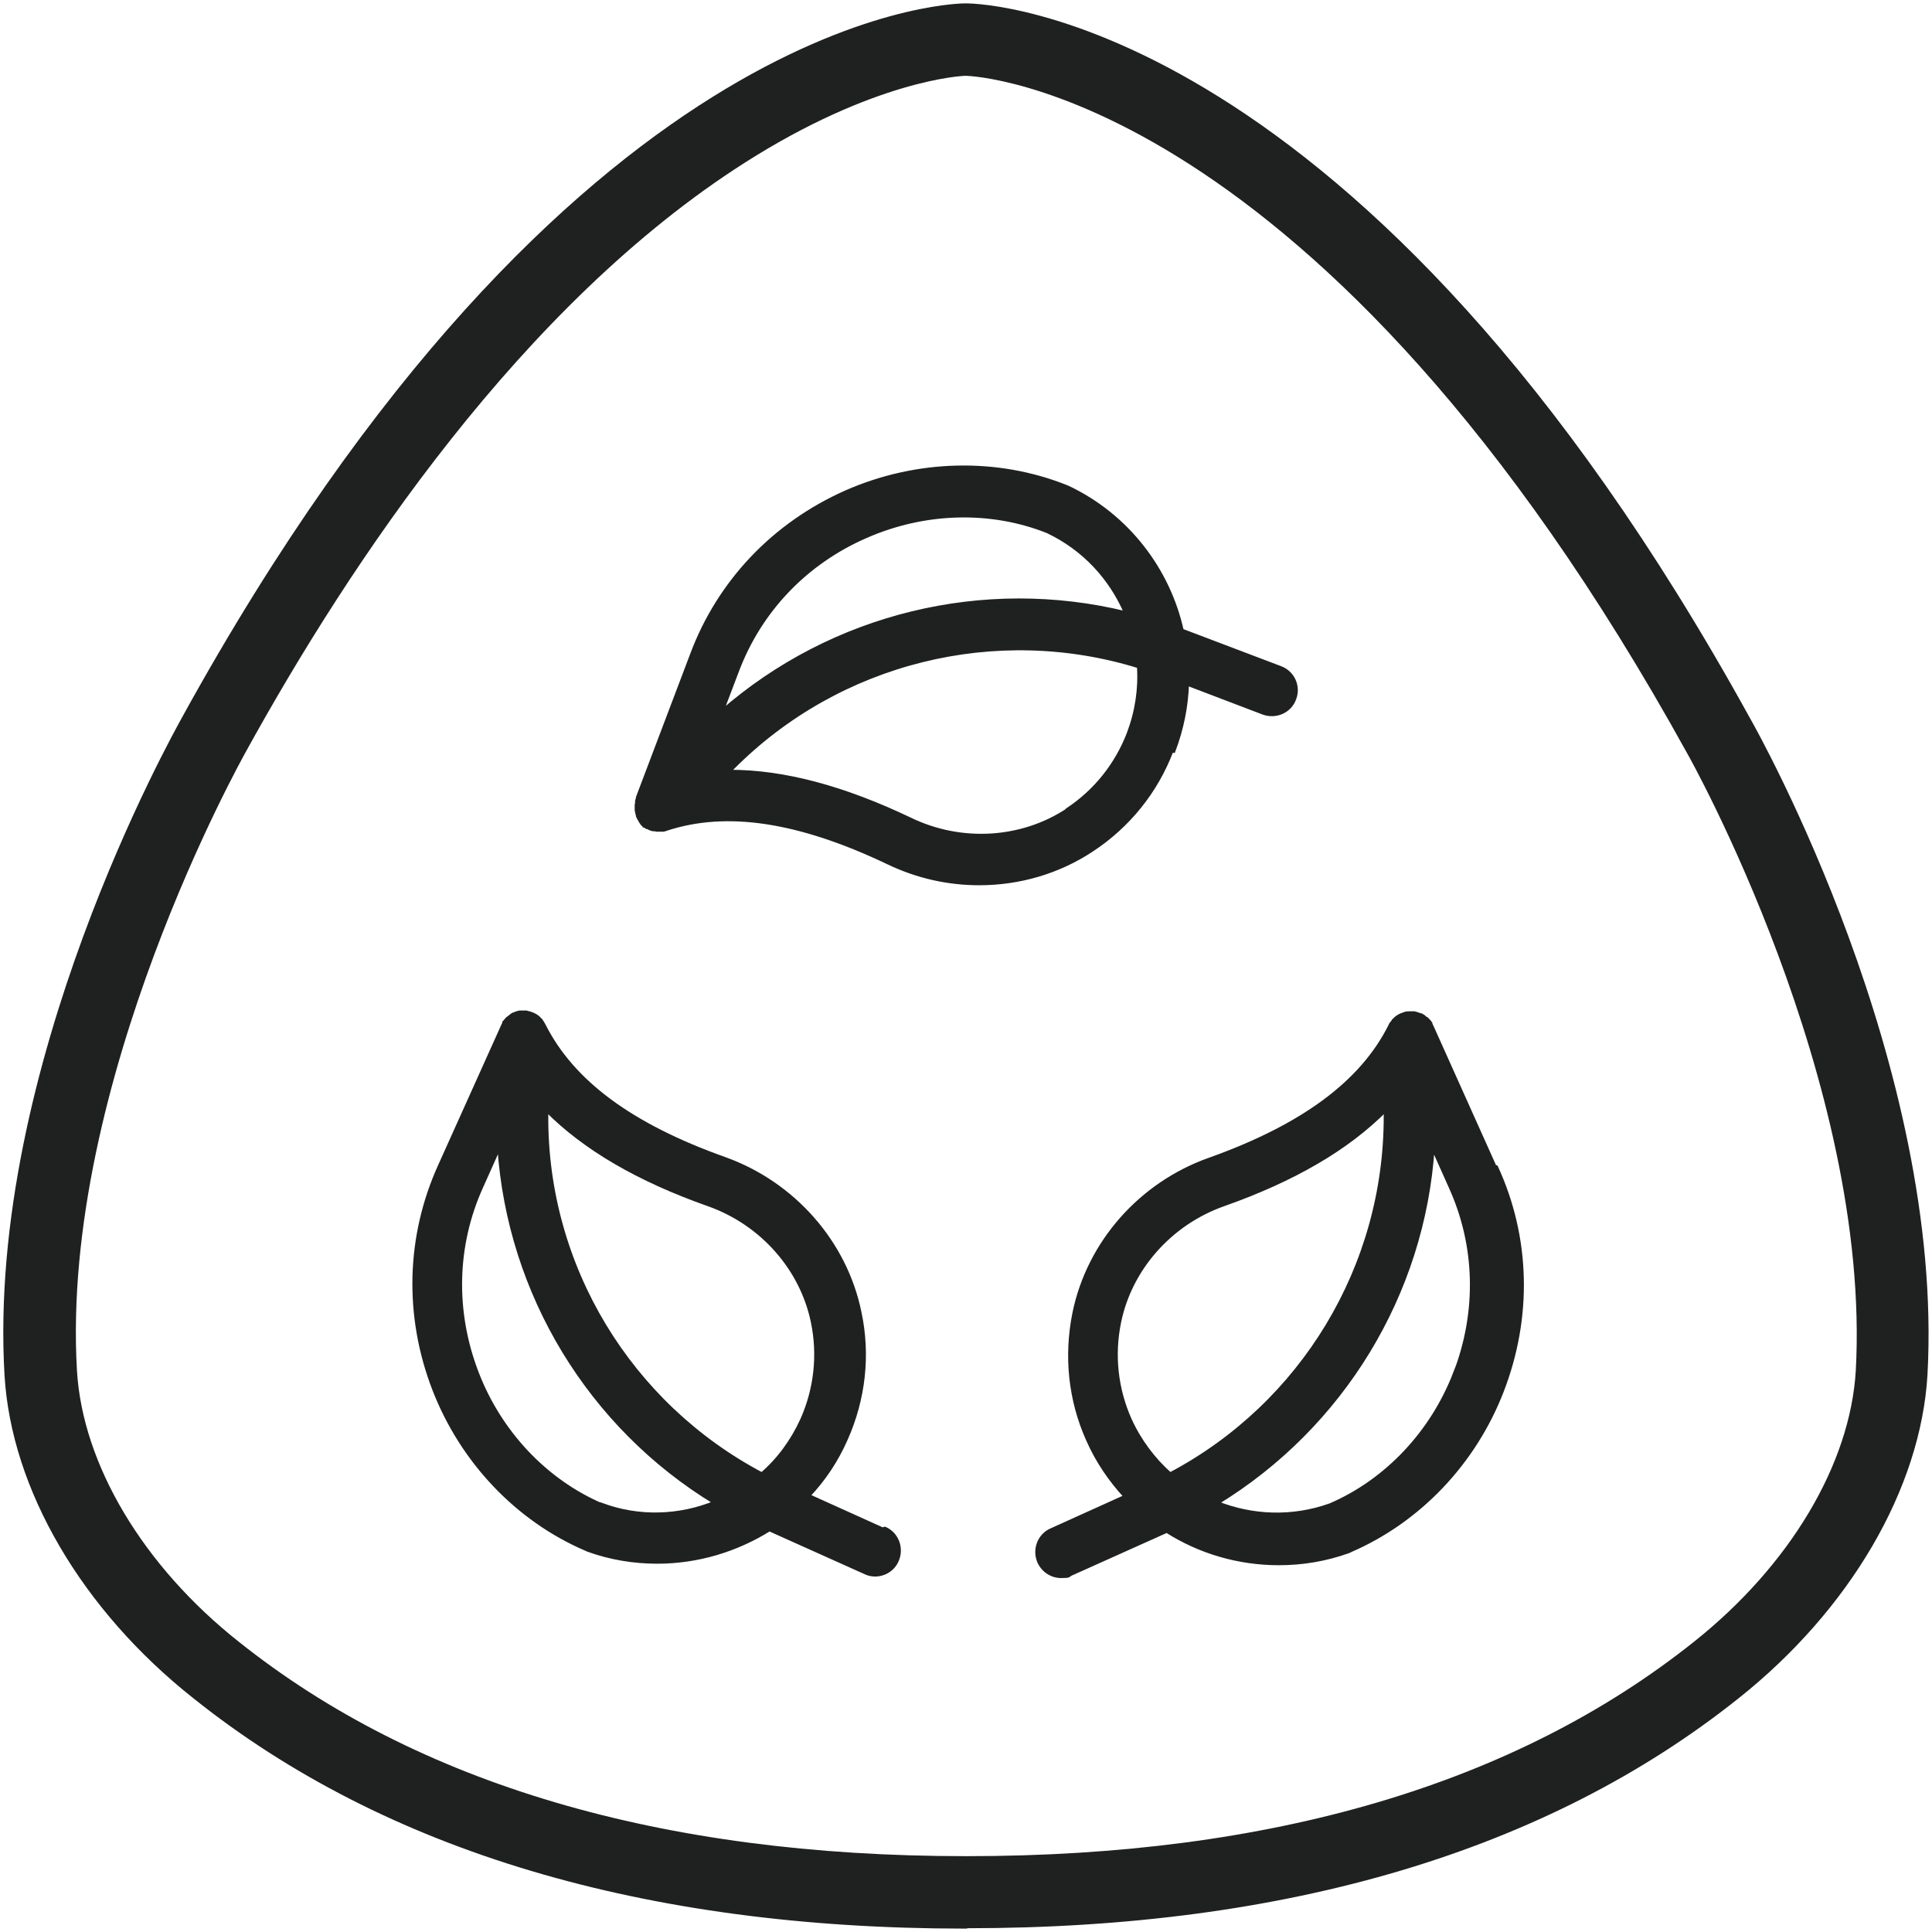 <svg viewBox="0 0 512 512" version="1.1" xmlns="http://www.w3.org/2000/svg" id="_x31__x2C_5">
  
  <defs>
    <style>
      .st0, .st1 {
        fill: #1f2020;
      }

      .st1 {
        stroke: #1f2020;
        stroke-miterlimit: 10;
      }
    </style>
  </defs>
  <g>
    <path d="M233.9,405.3l-19.7-8.9c4.1-4.3,7.5-9.4,10-15.1,4.7-10.6,6-22.2,3.6-33.5-3.8-18.6-17.6-34.2-35.8-40.7-24.7-8.8-40.3-20.3-47.9-35.4,0,0,0,0,0,0-.1-.2-.3-.5-.4-.7,0,0,0,0,0,0-.1-.2-.3-.4-.4-.6,0,0,0,0-.1-.1-.2-.2-.4-.4-.6-.6,0,0,0,0,0,0-.2-.2-.4-.3-.7-.5,0,0,0,0,0,0-.5-.3-1-.5-1.6-.7,0,0,0,0,0,0-.3,0-.5-.1-.8-.2,0,0,0,0,0,0-.2,0-.5,0-.7,0h0s0,0,0,0c0,0,0,0,0,0,0,0,0,0-.1,0-.2,0-.4,0-.7,0,0,0-.1,0-.2,0-.3,0-.5.1-.8.2,0,0,0,0,0,0-.3,0-.5.2-.7.3,0,0-.1,0-.2,0-.2.1-.4.2-.6.4,0,0,0,0,0,0-.2.1-.4.3-.6.5,0,0-.1,0-.2.1-.2.1-.3.3-.5.5,0,0,0,0-.1.1-.2.2-.3.4-.5.6,0,0,0,.1,0,.2-.1.2-.2.4-.3.6,0,0,0,0,0,0l-16.7,37.1c-8.5,18.7-9.1,39.8-1.5,59.4,7.4,19,22,34.4,40.2,42.2.1,0,.3.1.4.2,6.1,2.2,12.3,3.2,18.5,3.2,10.6,0,20.9-3.1,29.7-8.6l25.4,11.4c.8.4,1.7.6,2.6.6,2.4,0,4.8-1.4,5.8-3.8,1.4-3.2,0-7-3.2-8.4ZM187.8,319.2c14.1,5,24.7,17,27.6,31.2,1.8,8.7.8,17.7-2.8,25.8-2.6,5.7-6.2,10.6-10.7,14.5-35-18.5-57.3-55-57.1-95v-1.6c10.1,10.2,24.3,18.5,43,25.1ZM159.5,398.9c-14.9-6.4-27-19.2-33.1-35-6.3-16.3-5.9-33.9,1.2-49.5l4.7-10.5c2.6,39,24.1,74.2,57.2,94.3-9.3,3.8-20,4.3-30,.6Z" class="st1"></path>
    <path d="M311,199c2.2-5.8,3.4-11.8,3.6-17.8l20.2,7.7c3.3,1.2,7-.4,8.2-3.7,1.3-3.3-.4-7-3.7-8.2l-26.1-9.9c-3.6-16.1-14.4-30.4-30.2-37.9-.1,0-.3-.1-.5-.2-18.3-7.3-39.5-6.8-58.2,1.4-19.2,8.5-33.7,23.8-40.9,43l-14.4,38s0,0,0,0h0c0,.1,0,.2,0,.2,0,.2-.2.5-.2.7,0,0,0,.1,0,.2,0,.3,0,.5-.1.8,0,0,0,0,0,.2,0,.2,0,.4,0,.7,0,0,0,.1,0,.2,0,.3,0,.5.1.8,0,0,0,0,0,0,0,.2.1.5.2.7,0,0,0,.1,0,.2,0,.2.2.5.3.7,0,0,0,0,0,0,.1.2.3.5.4.7,0,0,0,.1.1.2.1.2.3.3.4.5,0,0,0,0,0,.1,0,0,0,0,0,0,0,0,0,0,0,0,.2.2.4.3.5.5,0,0,0,0,.1,0,.2.1.4.3.6.4,0,0,.1,0,.2,0,.5.3,1,.5,1.5.6,0,0,.1,0,.2,0,.2,0,.5,0,.7.1,0,0,0,0,0,0,.2,0,.4,0,.6,0s0,0,.1,0c0,0,.1,0,.2,0,.2,0,.5,0,.7,0,0,0,0,0,.1,0,.3,0,.5-.1.8-.2,0,0,0,0,0,0,16-5.3,35.2-2.4,58.9,8.9,7.7,3.7,15.9,5.5,24.1,5.5,10.6,0,21-3,29.9-8.9,9.7-6.4,17-15.5,21.1-26.3ZM229.5,142.1c15.5-6.8,33-7.3,48.1-1.3,9.7,4.6,16.8,12.4,20.8,21.7-37.7-9.2-77.8.5-107.2,26.2l4.1-10.8c6-16,18.1-28.8,34.2-35.8ZM282.9,214.7c-12.1,8-28.1,9-41.6,2.5-17.8-8.5-33.6-12.7-47.9-12.7s-.2,0-.3,0l1.1-1.1c28.2-28.3,69.8-38.5,107.6-26.8.4,5.9-.5,12-2.7,17.8-3.2,8.3-8.8,15.3-16.2,20.2Z" class="st1"></path>
    <path d="M396.1,309.2l-16.7-37.2s0,0,0,0c-.1-.2-.2-.4-.3-.6,0,0,0-.1,0-.2-.1-.2-.3-.4-.5-.6,0,0,0,0-.1-.1-.1-.2-.3-.3-.5-.5,0,0-.1,0-.2-.1-.2-.2-.4-.3-.6-.5,0,0,0,0,0,0-.2-.1-.4-.3-.7-.4,0,0-.1,0-.2,0-.5-.2-1-.4-1.5-.5,0,0-.1,0-.2,0-.2,0-.4,0-.7,0,0,0,0,0-.1,0,0,0,0,0,0,0,0,0,0,0,0,0h0c-.6,0-1.1,0-1.6.2,0,0,0,0,0,0-.6.2-1.1.4-1.6.7,0,0,0,0,0,0-.5.3-.9.7-1.3,1.1,0,0,0,0,0,.1-.2.2-.3.4-.5.6,0,0,0,0,0,0-.2.2-.3.5-.4.7,0,0,0,0,0,0-7.5,15-23.2,26.6-47.9,35.4-18.3,6.5-32,22.1-35.8,40.7-2.3,11.4-1.1,23,3.6,33.5,2.5,5.7,6,10.8,10,15.1l-19.7,8.9c-3.2,1.4-4.6,5.2-3.2,8.4,1.1,2.4,3.4,3.8,5.8,3.8s1.8-.2,2.6-.6l25.4-11.4c8.8,5.6,19.1,8.6,29.7,8.6,6.2,0,12.4-1,18.5-3.2.1,0,.3-.1.4-.2,18.1-7.8,32.8-23.1,40.2-42.2,7.6-19.6,7.1-40.7-1.5-59.4ZM296.6,350.4c2.9-14.2,13.5-26.2,27.6-31.2,18.7-6.6,32.9-14.9,43-25.1v1.6c.1,40-22.1,76.5-57.1,95-4.4-3.9-8.1-8.8-10.7-14.5-3.6-8.1-4.6-17-2.8-25.8ZM385.6,363.9c-6.1,15.8-18.2,28.6-33.1,35-10.1,3.6-20.7,3.1-30-.6,33.1-20.2,54.7-55.4,57.2-94.3l4.7,10.5c7.1,15.6,7.5,33.2,1.2,49.5Z" class="st1"></path>
  </g>
  <path d="M256.3,511.1h-.6c-84.9,0-153.7-20.5-204.4-61-29.6-23.4-48.3-55.4-50.1-85.6-4.8-81.8,44.5-169.7,47-174.3C150.7,4,251.3,1,255.5.9h.7c4.3,0,104.8,3,207.5,189.3,2.6,4.5,51.6,92.4,47.1,174.2-1.8,30.1-20.5,62.2-50.1,85.7-50.7,40.4-119.5,60.9-204.4,60.9ZM255.8,20.1c-1.1,0-24.2,1.2-58.4,23-58.9,37.5-104.5,105.7-132.4,156.4h0c-.5,1-49.1,87.4-44.6,163.8,1.5,24.8,17.5,51.7,42.9,71.8,47.3,37.7,112,56.8,192.5,56.8h.6c80.5,0,145.2-19.1,192.5-56.8,25.4-20.2,41.4-47,42.9-71.8,4.2-76.6-44.2-162.9-44.7-163.7h0C349.6,23,257,20.1,256.1,20.1h-.4Z" class="st0"></path>
</svg>
